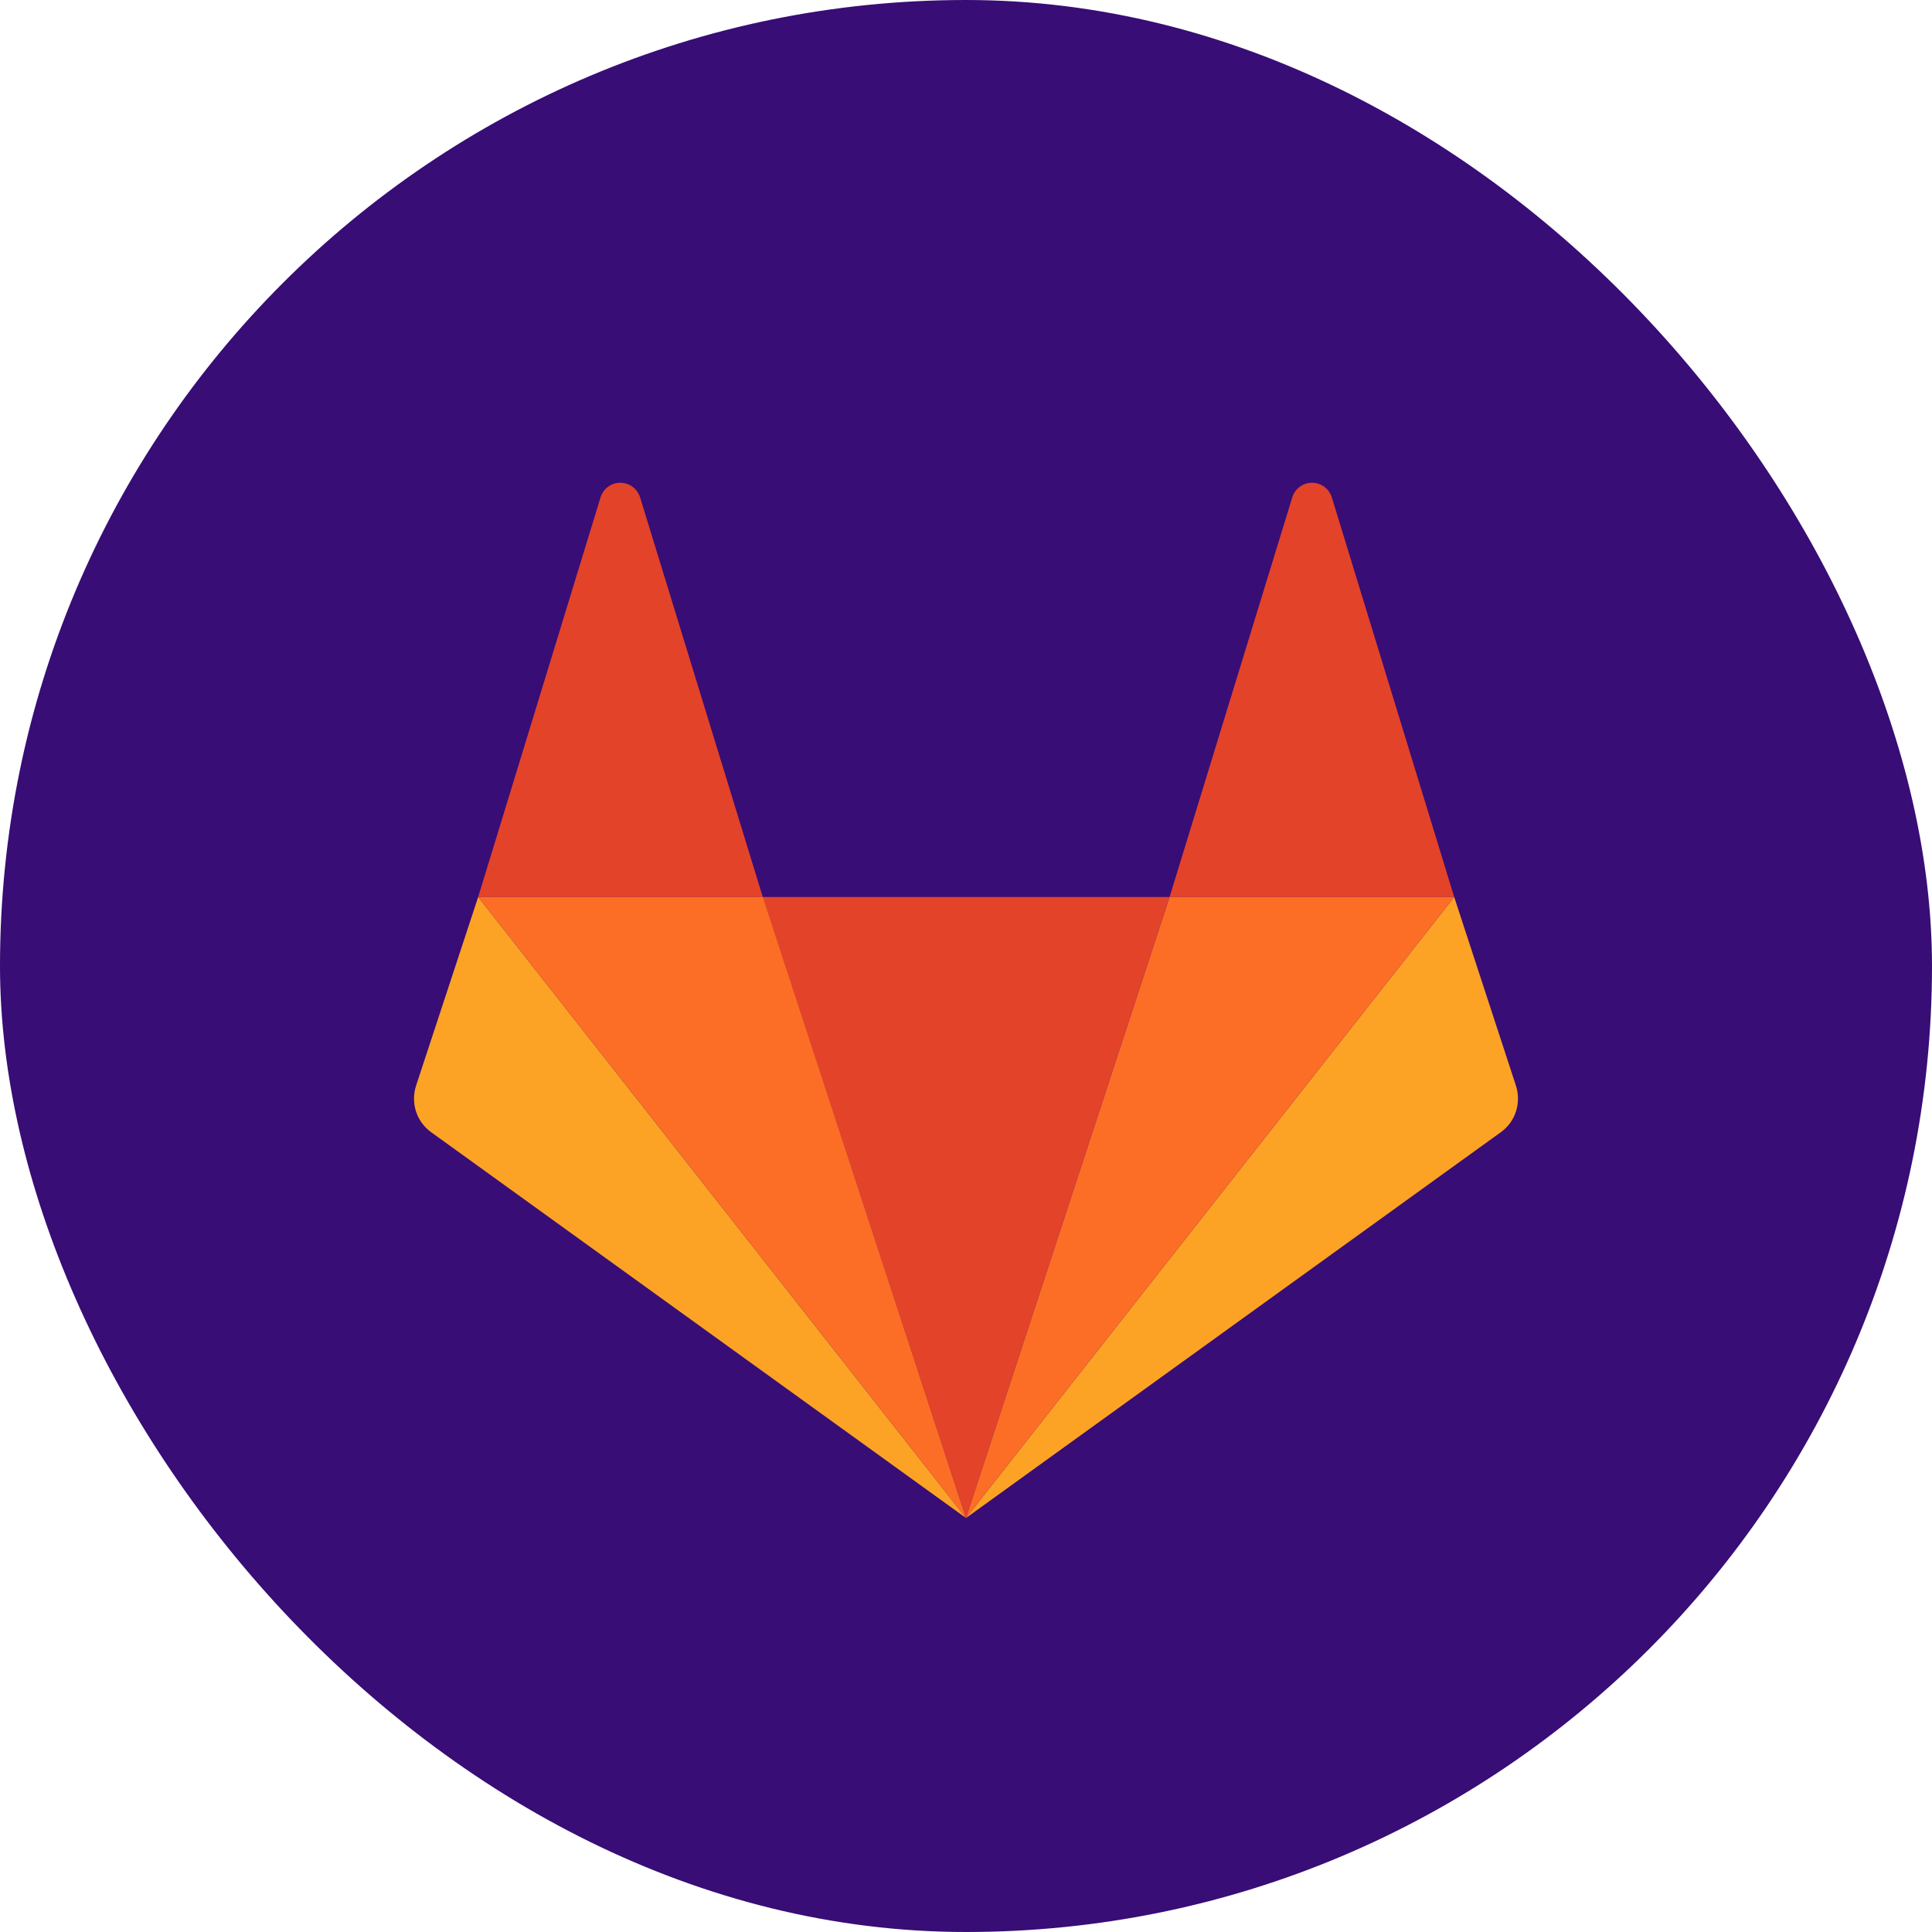 <svg width="32" height="32" viewBox="0 0 32 32" fill="none" xmlns="http://www.w3.org/2000/svg">
<g clip-path="url(#clip0_9455_1562)">
<path d="M0 0H32V32H0V0Z" fill="#380D76"/>
<path d="M16 25.143L19.371 14.857H12.629L16 25.143Z" fill="#E34329"/>
<path d="M7.92 14.857L6.891 17.983C6.8 18.269 6.897 18.577 7.143 18.754L16 25.143L7.92 14.857Z" fill="#FCA325"/>
<path d="M7.92 14.857H12.634L10.606 8.251C10.586 8.178 10.543 8.114 10.483 8.067C10.424 8.021 10.35 7.996 10.274 7.996C10.199 7.996 10.125 8.021 10.065 8.067C10.005 8.114 9.962 8.178 9.943 8.251L7.92 14.857Z" fill="#E34329"/>
<path d="M24.086 14.857L25.109 17.983C25.154 18.122 25.154 18.271 25.109 18.41C25.064 18.549 24.976 18.669 24.857 18.754L16 25.143L24.086 14.857Z" fill="#FCA325"/>
<path d="M24.086 14.857H19.372L21.4 8.251C21.419 8.178 21.462 8.114 21.522 8.067C21.582 8.021 21.656 7.996 21.732 7.996C21.807 7.996 21.881 8.021 21.941 8.067C22 8.114 22.044 8.178 22.063 8.251L24.086 14.857Z" fill="#E34329"/>
<path d="M16 25.143L19.372 14.857H24.086L16 25.143ZM16 25.143L7.92 14.857H12.634L16 25.143Z" fill="#FC6E26"/>
</g>
<defs>
<clipPath id="clip0_9455_1562">
<rect width="32" height="32" rx="16" fill="white"/>
</clipPath>
</defs>
</svg>
